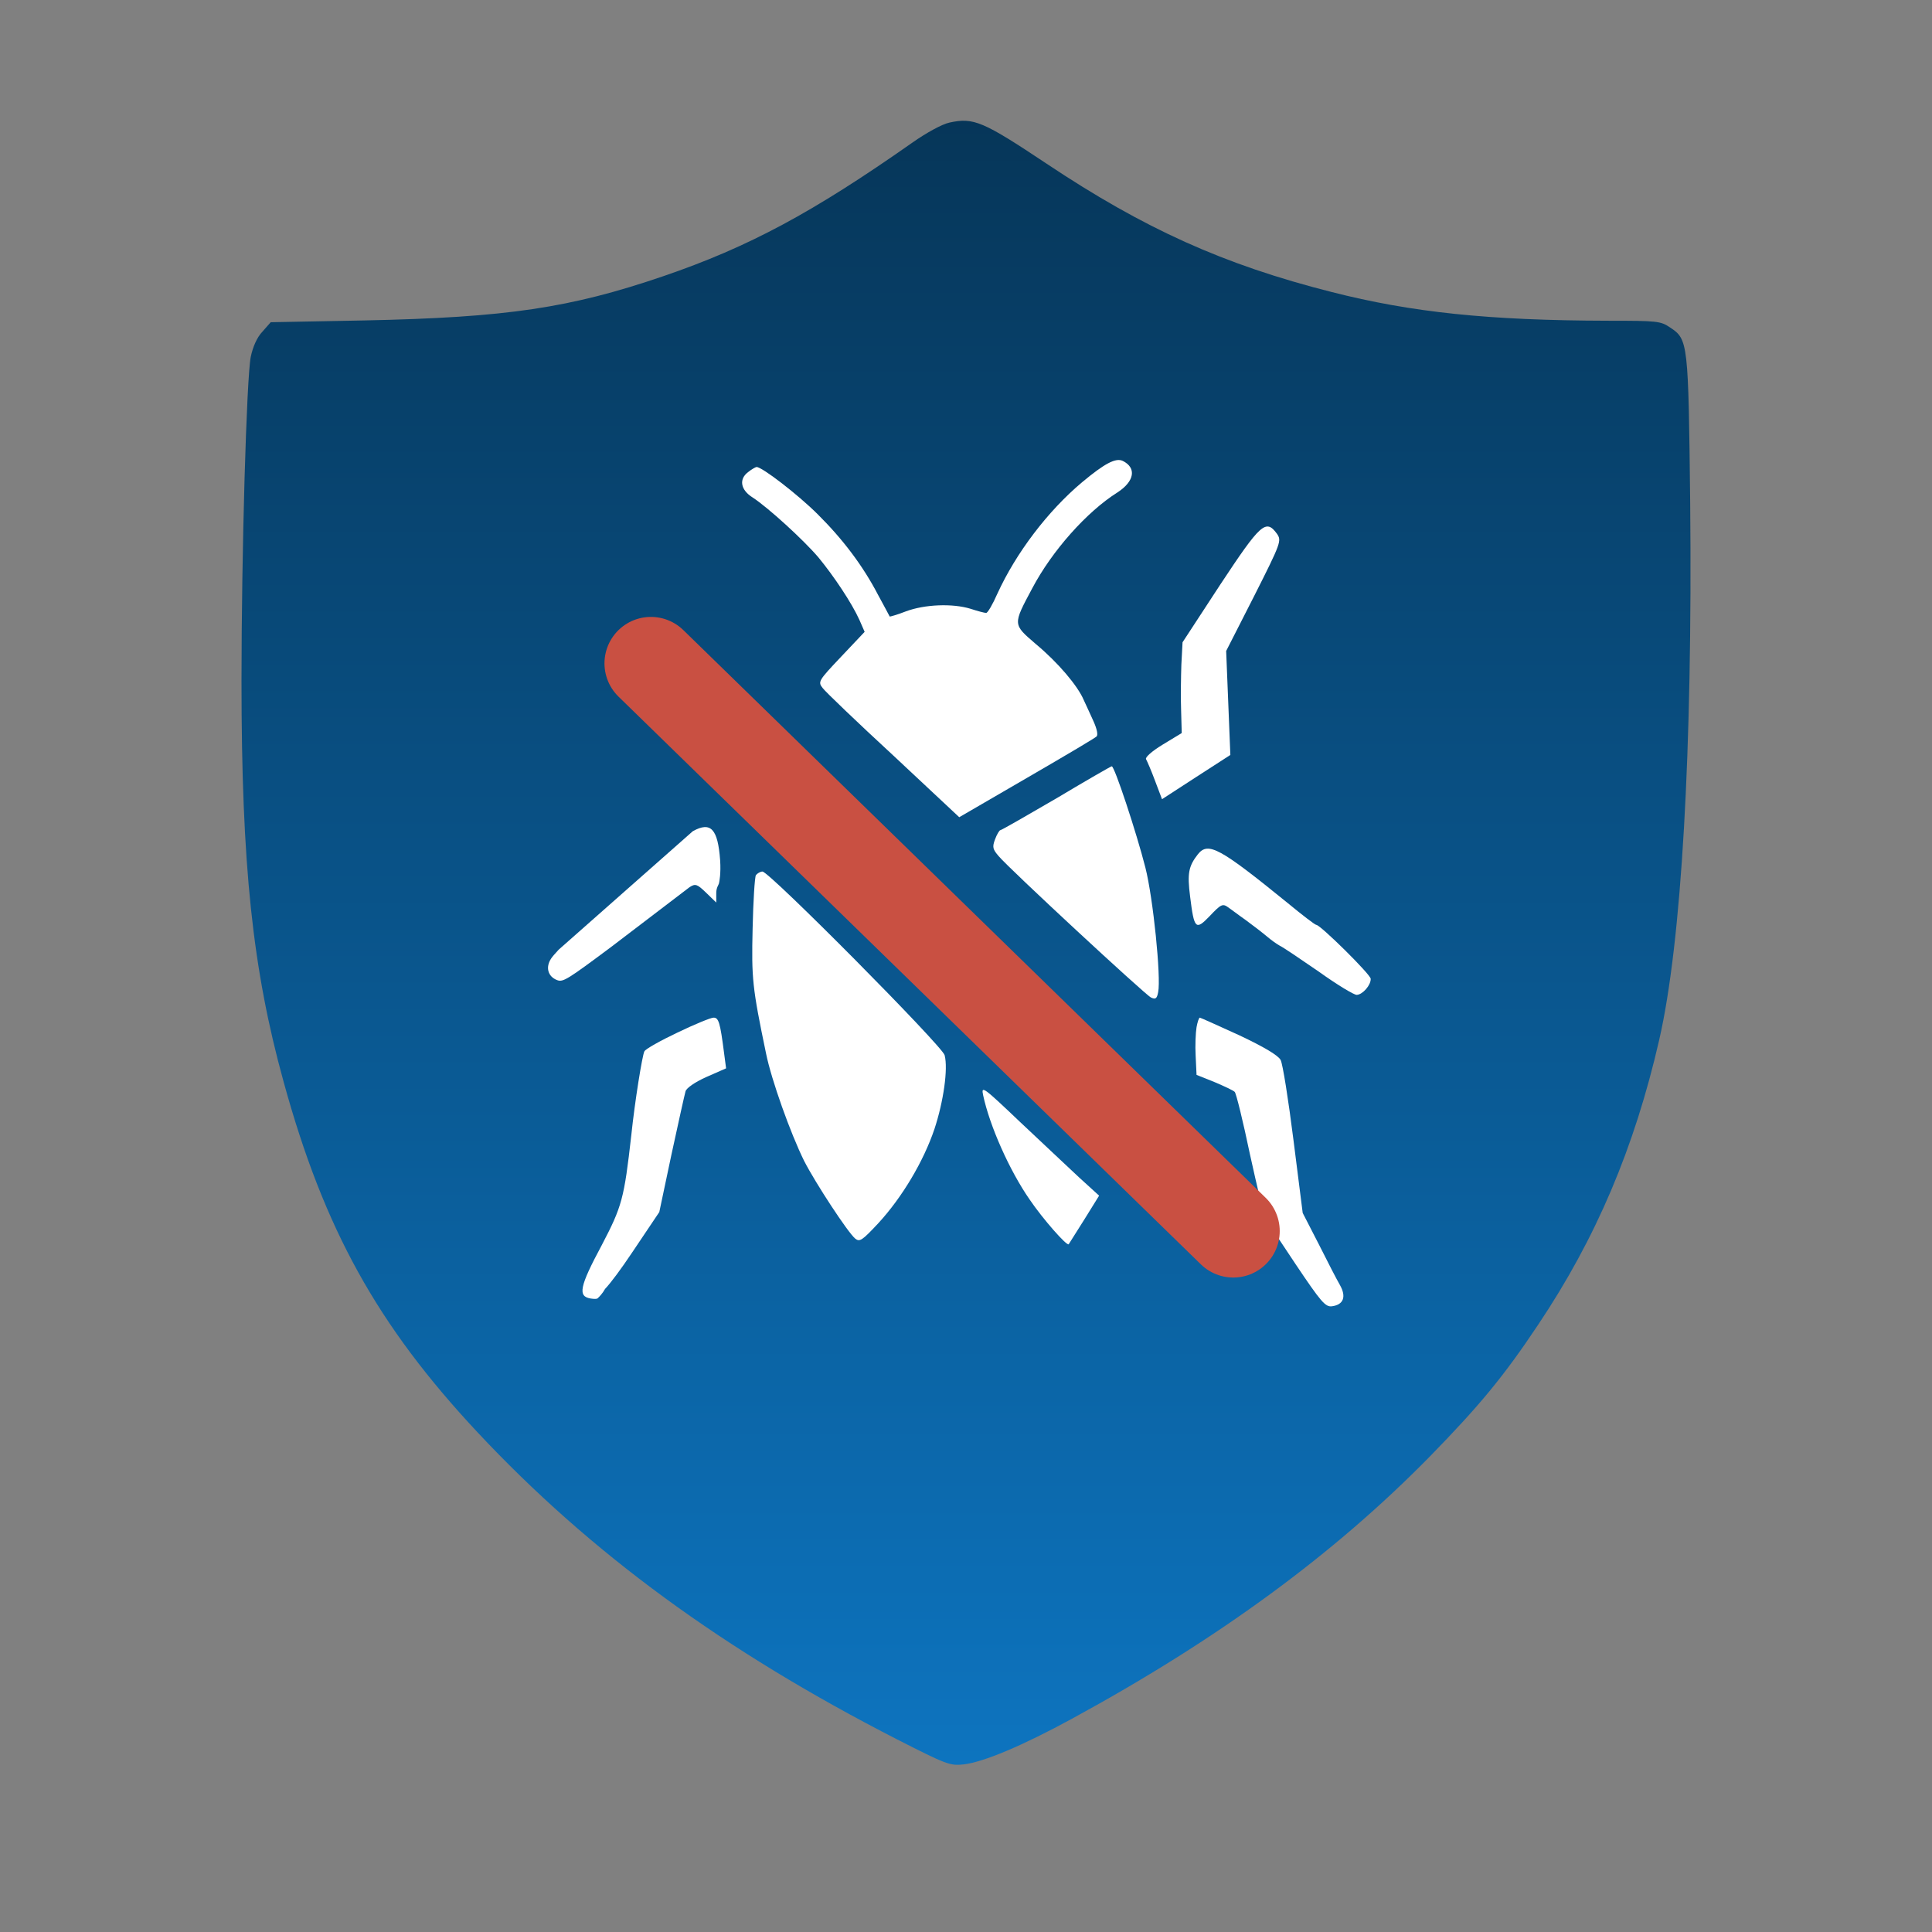 <svg width="256" height="256" viewBox="0 0 256 256" fill="none" xmlns="http://www.w3.org/2000/svg">
<rect x="0" y="0" width="256" height="256" fill="#808080" stroke="none"/>
<path fill-rule="evenodd" clip-rule="evenodd" d="M219.848 137.811C216.569 152.117 211.471 164.105 203.806 175.542C199.222 182.421 196.021 186.272 189.462 192.993C176.699 206.003 161.328 217.244 142.046 227.738C135.486 231.314 130.35 233.476 127.702 233.79C125.885 233.987 125.45 233.83 118.891 230.489C95.933 218.737 78.231 205.767 63.295 189.81C50.018 175.621 42.945 162.887 37.571 143.313C33.462 128.417 32 114.622 32 90.253C32 73.156 32.672 50.085 33.225 47.294C33.502 45.958 34.055 44.7 34.766 43.953L35.872 42.696L48.28 42.46C67.207 42.067 75.544 40.809 87.872 36.604C99.252 32.713 107.708 28.153 120.866 18.917C122.763 17.581 124.857 16.441 125.806 16.244C129.006 15.537 130.271 16.087 138.648 21.668C151.608 30.315 162.158 35.071 176.423 38.687C187.052 41.399 197.286 42.46 213.012 42.499C219.611 42.499 220.046 42.539 221.31 43.403C223.681 44.975 223.721 45.329 223.958 66.632C224.274 99.568 222.812 124.919 219.848 137.811Z" fill="url(#paint0_linear_1046_1345)"/>
<path fill-rule="evenodd" clip-rule="evenodd" d="M99.125 62.558C97.897 63.477 98.112 64.892 99.695 65.896C101.765 67.236 106.445 71.515 108.437 73.847C110.516 76.373 112.873 79.915 113.872 82.129L114.569 83.722L111.459 87.011C108.425 90.217 108.351 90.339 109.018 91.182C109.353 91.643 113.589 95.703 118.394 100.135L127.105 108.285L136.03 103.101C140.937 100.254 145.108 97.793 145.298 97.587C145.526 97.38 145.335 96.558 144.901 95.587C144.468 94.655 143.902 93.373 143.6 92.753C142.813 90.886 140.197 87.789 137.251 85.338C134.179 82.694 134.184 82.812 136.794 77.923C139.403 72.994 143.979 67.827 148.066 65.25C150.34 63.775 150.623 61.984 148.767 61.07C147.84 60.633 146.369 61.404 143.385 63.897C138.834 67.718 134.629 73.265 132.158 78.663C131.543 80.072 130.877 81.206 130.679 81.214C130.482 81.222 129.563 80.982 128.601 80.665C126.199 79.932 122.528 80.08 120.035 81.01C118.906 81.451 117.929 81.728 117.888 81.69C117.845 81.613 117.159 80.296 116.349 78.826C114.334 74.954 111.661 71.424 108.325 68.118C105.73 65.534 100.955 61.852 100.244 61.88C100.126 61.885 99.584 62.184 99.125 62.558Z" fill="white"/>
<path fill-rule="evenodd" clip-rule="evenodd" d="M161.684 77.473L156.693 85.108L156.536 88.08C156.483 89.703 156.435 92.434 156.502 94.092L156.585 97.133L154.076 98.657C152.61 99.547 151.694 100.375 151.862 100.605C151.99 100.837 152.555 102.119 153.044 103.444L153.973 105.898L158.52 102.946L163.029 100.036L162.75 93.128L162.473 86.259L166.174 78.993C169.762 71.889 169.831 71.649 169.201 70.725C167.737 68.728 167.05 69.349 161.684 77.473Z" fill="white"/>
<path fill-rule="evenodd" clip-rule="evenodd" d="M139.973 105.788C136.032 108.082 132.709 109.996 132.551 110.002C132.432 110.007 132.098 110.534 131.848 111.217C131.456 112.26 131.546 112.534 132.334 113.451C133.705 115.096 151.696 131.768 152.503 132.17C153.108 132.462 153.301 132.336 153.463 131.46C153.859 129.506 152.804 119.031 151.77 114.96C150.595 110.342 147.668 101.484 147.314 101.538C147.195 101.543 143.872 103.456 139.973 105.788Z" fill="white"/>
<path fill-rule="evenodd" clip-rule="evenodd" d="M95.264 117.065C95.216 117.255 94.908 117.619 94.908 118.33V119.594L93.565 118.29C92.38 117.144 92.143 117.065 91.392 117.54L80.922 125.52C75.194 129.787 74.601 130.182 73.811 129.866C72.586 129.392 72.27 128.167 73.02 127.022C73.175 126.785 73.538 126.358 74.032 125.832L91.795 110.144L91.803 110.14C94.193 108.808 95.118 109.843 95.422 113.984C95.54 115.762 95.319 116.836 95.264 117.065Z" fill="white"/>
<path fill-rule="evenodd" clip-rule="evenodd" d="M158.737 113.18C157.497 114.772 157.297 115.69 157.7 118.837C158.227 123.086 158.434 123.315 160.256 121.422C161.811 119.778 162.005 119.691 162.779 120.253C163.063 120.439 164.084 121.229 165.101 121.939C166.12 122.689 167.385 123.666 167.917 124.119C168.449 124.572 169.182 125.096 169.586 125.317C169.989 125.498 172.306 127.065 174.746 128.746C177.149 130.468 179.418 131.84 179.774 131.825C180.563 131.793 181.659 130.524 181.625 129.695C181.601 129.102 174.931 122.531 174.418 122.552C174.26 122.558 172.546 121.243 170.583 119.622C161.63 112.352 160.093 111.504 158.737 113.18Z" fill="white"/>
<path fill-rule="evenodd" clip-rule="evenodd" d="M100.161 115.958C100.003 116.235 99.805 119.435 99.726 123.03C99.568 129.667 99.687 130.853 101.504 139.584C102.215 143.1 104.744 150.172 106.561 153.847C108.062 156.77 112.329 163.289 113.317 164.119C113.91 164.593 114.226 164.395 116.399 162.064C119.52 158.667 122.364 153.926 123.826 149.58C125.012 145.984 125.644 141.638 125.17 139.821C124.893 138.636 101.939 115.484 101.03 115.484C100.753 115.484 100.358 115.721 100.161 115.958Z" fill="white"/>
<path fill-rule="evenodd" clip-rule="evenodd" d="M158.549 136.108C158.43 136.819 158.351 138.557 158.43 139.9L158.549 142.429L160.919 143.377C162.223 143.93 163.408 144.483 163.606 144.681C163.803 144.878 164.712 148.592 165.621 152.938C166.569 157.245 167.478 161.077 167.636 161.353C167.794 161.669 169.611 164.435 171.705 167.556C175.024 172.495 175.616 173.206 176.486 173.087C178.026 172.89 178.421 171.823 177.552 170.282C177.157 169.611 175.893 167.161 174.747 164.87L172.614 160.721L171.389 151.042C170.717 145.708 169.967 140.967 169.69 140.453C169.374 139.861 167.557 138.755 164.198 137.174C161.433 135.91 159.062 134.843 158.983 134.843C158.865 134.843 158.667 135.436 158.549 136.108Z" fill="white"/>
<path fill-rule="evenodd" clip-rule="evenodd" d="M96.211 141.56L93.603 142.705C92.102 143.377 90.956 144.167 90.838 144.602C90.719 144.997 89.889 148.75 88.981 152.938L87.361 160.603L83.805 165.897C82.268 168.2 80.909 170.018 80.174 170.788C79.831 171.404 79.42 171.815 79.238 171.985C79.206 172.013 79.183 172.033 79.167 172.048C79.163 172.048 79.159 172.052 79.155 172.056C79.151 172.06 79.147 172.064 79.139 172.064C78.993 172.131 78.709 172.123 78.274 172.06C76.535 171.784 76.772 170.519 79.736 164.988C82.422 159.852 82.699 158.825 83.647 150.449C84.121 145.906 85.109 139.821 85.385 139.308C85.543 138.992 87.519 137.885 89.771 136.819C92.062 135.712 94.196 134.843 94.551 134.843C95.223 134.843 95.421 135.475 95.934 139.466L96.211 141.56Z" fill="white"/>
<path fill-rule="evenodd" clip-rule="evenodd" d="M130.269 145.115C131.138 149.185 133.746 155.071 136.432 158.943C138.171 161.511 141.371 165.146 141.608 164.869C141.687 164.751 142.635 163.25 143.702 161.551L145.638 158.43L142.991 156.02C141.568 154.676 138.052 151.397 135.168 148.671C130.269 144.009 129.992 143.811 130.269 145.115Z" fill="white"/>
<path d="M86.25 87.898L163.417 163.126" stroke="#C95042" stroke-width="12.308" stroke-linecap="round"/>
<defs>
<linearGradient id="paint0_linear_1046_1345" x1="128" y1="16" x2="128" y2="233.846" gradientUnits="userSpaceOnUse">
<stop stop-color="#063659"/>
<stop offset="1" stop-color="#0D74BF"/>
</linearGradient>
</defs>
</svg>
